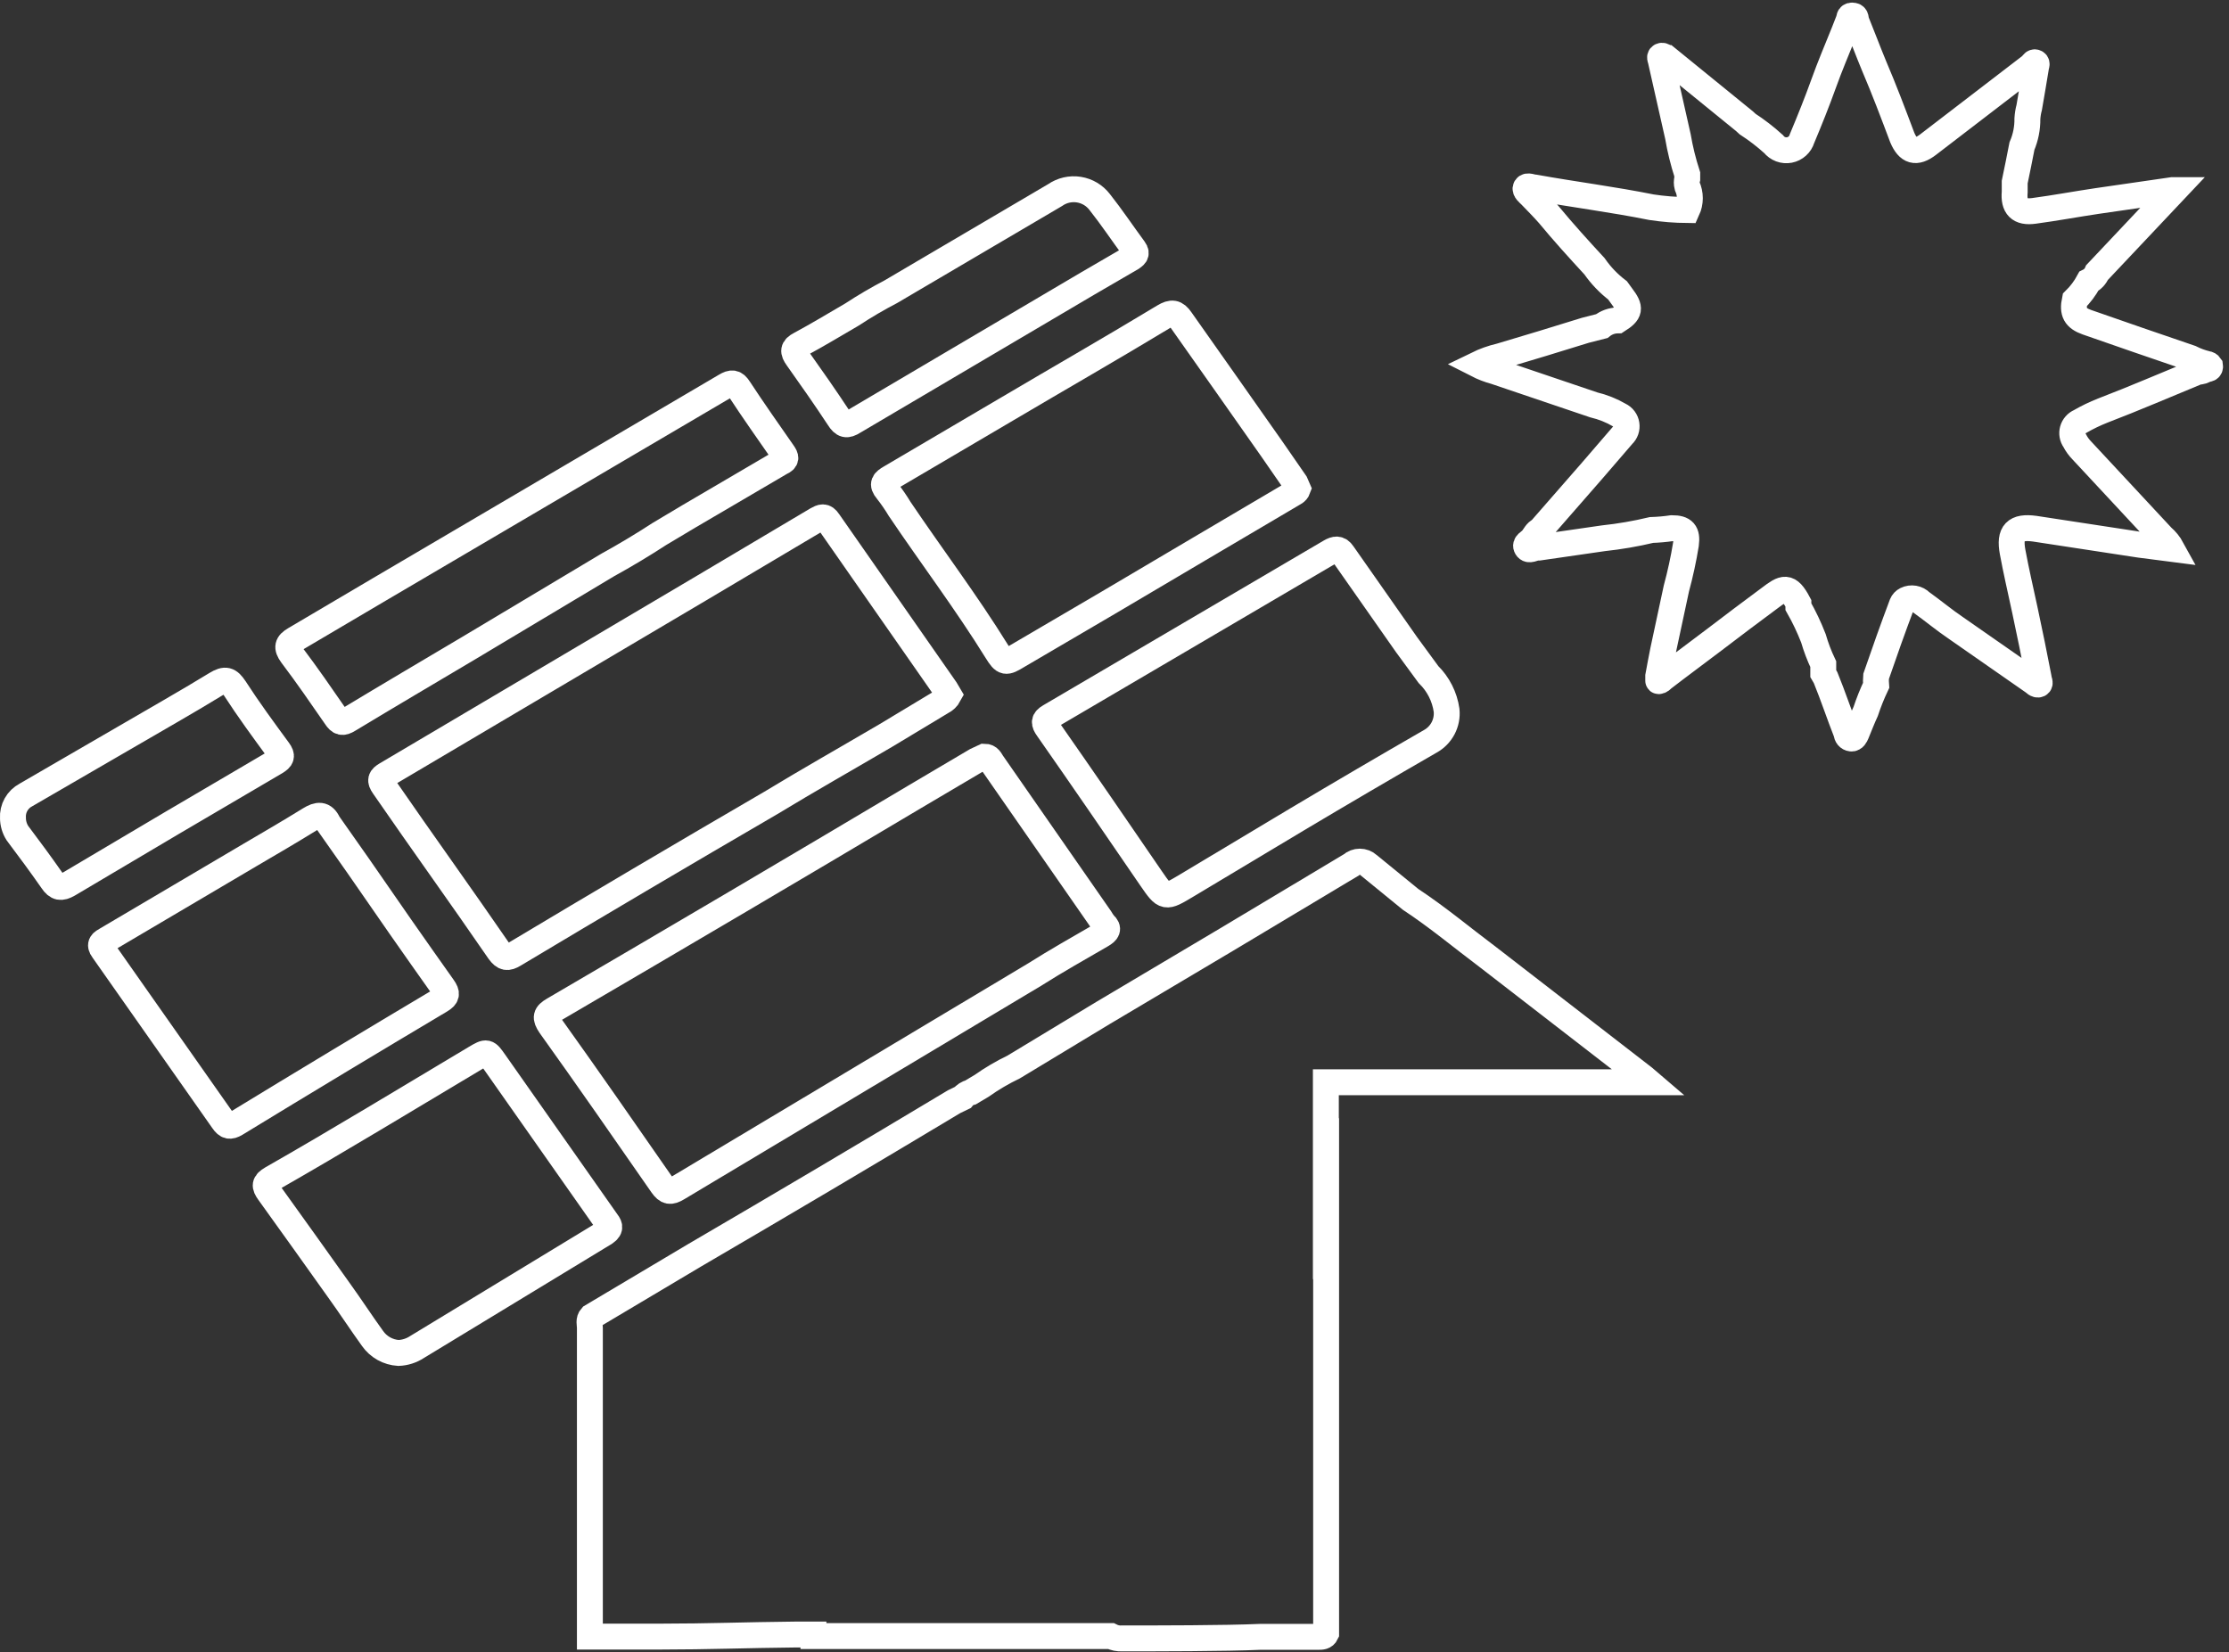 <svg xmlns="http://www.w3.org/2000/svg" width="232" height="172" viewBox="0 0 232 172" fill="none"><rect x="0" y="0" width="232" height="172" fill="#333333" stroke="none"/><g clip-path="url(#clip0_17_93)"><path d="M98.767 72.342C98.604 72.647 98.349 72.892 98.039 73.043L92.215 76.549C88.224 78.894 84.126 81.213 80.216 83.586C71.228 88.817 62.322 94.075 53.495 99.36C52.821 99.764 52.471 99.737 51.959 99.036C47.995 93.266 43.87 87.55 39.933 81.833C39.501 81.213 39.609 80.971 40.203 80.62L72.801 61.341L85.016 54.088C85.501 53.818 85.825 53.657 86.229 54.277L98.417 71.749L98.767 72.342Z" stroke="white" stroke-width="2.696" stroke-miterlimit="10"></path><path d="M102.461 78.761C102.973 78.761 103.081 79.138 103.27 79.408L114.514 95.586C114.633 95.794 114.768 95.992 114.918 96.179C115.485 96.691 115.215 96.988 114.676 97.312C112.303 98.687 109.957 100.008 107.611 101.491L70.509 123.682C69.781 124.113 69.431 124.086 68.919 123.358C65.063 117.804 61.207 112.249 57.27 106.749C56.704 105.913 56.785 105.589 57.621 105.104C70.204 97.752 82.733 90.364 95.208 82.94L101.598 79.165L102.461 78.761Z" stroke="white" stroke-width="2.696" stroke-miterlimit="10"></path><path d="M1.348 85.148C1.318 84.661 1.429 84.175 1.668 83.75C1.907 83.324 2.264 82.976 2.696 82.749L12.97 76.79C16.151 74.929 19.36 73.123 22.488 71.208C23.458 70.615 23.836 70.75 24.429 71.64C25.858 73.851 27.422 75.981 28.986 78.111C29.417 78.704 29.309 78.947 28.689 79.324C21.499 83.531 14.309 87.773 7.118 92.051C6.363 92.483 5.932 92.429 5.447 91.701C4.26 90.002 3.047 88.357 1.807 86.712C1.511 86.244 1.352 85.702 1.348 85.148Z" stroke="white" stroke-width="2.696" stroke-miterlimit="10"></path><path d="M81.511 47.158C79.974 44.947 78.41 42.736 76.927 40.471C76.495 39.797 76.172 39.77 75.498 40.175L39.502 61.341L30.684 66.545C29.902 67.003 29.795 67.381 30.361 68.163C31.952 70.266 33.435 72.423 34.945 74.607C35.349 75.227 35.646 75.308 36.293 74.903C40.445 72.396 44.651 69.915 48.831 67.435L63.256 58.806C65.054 57.818 66.851 56.739 68.649 55.571L71.723 53.737L81.241 48.156C81.915 47.859 81.807 47.59 81.511 47.158Z" stroke="white" stroke-width="2.696" stroke-miterlimit="10"></path><path d="M146.385 67.084L139.752 57.619C139.374 57.053 138.97 57.134 138.457 57.431L109.256 74.579C108.609 74.957 108.636 75.254 109.04 75.82C112.68 81.024 116.267 86.255 119.826 91.459C121.255 93.535 121.282 93.508 123.493 92.187L135.06 85.257C139.644 82.525 144.246 79.828 148.865 77.168C149.434 76.854 149.899 76.38 150.201 75.805C150.503 75.23 150.629 74.579 150.564 73.932C150.361 72.518 149.698 71.21 148.677 70.211L146.385 67.084Z" stroke="white" stroke-width="2.696" stroke-miterlimit="10"></path><path d="M134.817 50.261L132.39 46.755C129.236 42.252 126.054 37.749 122.899 33.273C122.387 32.519 121.956 32.465 121.147 32.95C115.754 36.212 110.2 39.394 104.726 42.63L92.673 49.721C92.026 50.099 91.73 50.368 92.323 51.069C92.803 51.679 93.244 52.319 93.644 52.984C96.987 57.945 100.601 62.718 103.755 67.814C104.51 69.027 104.672 69.027 105.912 68.272C112.258 64.569 118.549 60.866 124.787 57.163L134.386 51.501C134.628 51.339 134.952 51.258 135.087 50.881L134.817 50.261Z" stroke="white" stroke-width="2.696" stroke-miterlimit="10"></path><path d="M34.163 85.689C33.705 84.692 33.084 84.772 32.248 85.285C30.199 86.552 28.123 87.765 26.047 88.979L11.109 97.796C10.651 98.065 10.246 98.254 10.732 98.901L23.216 116.67C23.62 117.263 23.944 117.317 24.537 116.967C31.547 112.689 38.648 108.41 45.838 104.132C46.512 103.728 46.593 103.431 46.108 102.757C43.142 98.578 40.203 94.371 37.291 90.138L34.163 85.689Z" stroke="white" stroke-width="2.696" stroke-miterlimit="10"></path><path d="M63.068 127.051L51.474 110.55C50.691 109.444 50.691 109.417 49.505 110.118C42.441 114.325 35.376 118.639 28.285 122.683C27.503 123.142 27.503 123.438 27.988 124.112C30.433 127.51 32.869 130.916 35.295 134.331C36.482 135.976 37.587 137.675 38.774 139.32C39.081 139.758 39.483 140.121 39.949 140.383C40.416 140.644 40.936 140.797 41.47 140.83C42.162 140.805 42.833 140.59 43.411 140.209L62.987 128.319C63.688 127.833 63.391 127.483 63.068 127.051Z" stroke="white" stroke-width="2.696" stroke-miterlimit="10"></path><path d="M118.046 25.94C116.833 24.295 115.7 22.596 114.46 21.032C113.929 20.337 113.151 19.874 112.287 19.738C111.423 19.603 110.54 19.805 109.822 20.304L95.154 28.933L92.727 30.362C91.34 31.084 89.99 31.876 88.683 32.734C86.876 33.786 85.097 34.864 83.29 35.835C82.508 36.24 82.508 36.59 82.993 37.264C84.449 39.313 85.906 41.39 87.308 43.52C87.766 44.248 88.117 44.356 88.871 43.87L113.139 29.553L117.776 26.856C118.019 26.668 118.45 26.479 118.046 25.94Z" stroke="white" stroke-width="2.696" stroke-miterlimit="10"></path><path d="M229.702 37.883C229.113 37.745 228.543 37.537 228.003 37.263C224.408 36.041 220.813 34.8 217.218 33.542C216.004 33.111 215.681 32.517 215.951 31.223C216.531 30.653 217.022 29.998 217.407 29.282C217.796 29.091 218.103 28.765 218.269 28.365L226.358 19.791H226.089L218.269 20.923C216.085 21.247 213.928 21.651 211.717 21.948C210.18 22.163 209.56 21.516 209.695 19.979C209.695 19.629 209.695 19.278 209.695 18.955C209.965 17.687 210.207 16.447 210.45 15.207C210.836 14.304 211.029 13.33 211.016 12.349C211.04 11.957 211.103 11.568 211.205 11.189C211.448 9.814 211.663 8.493 211.906 7.037C211.906 6.875 212.068 6.632 211.906 6.525C211.744 6.417 211.609 6.525 211.475 6.767L200.689 15.045C199.422 16.016 198.613 15.773 197.993 14.317C197.049 11.809 196.105 9.302 195.054 6.848C194.407 5.284 193.814 3.693 193.166 2.103C193.166 1.914 193.166 1.617 192.789 1.617C192.411 1.617 192.492 1.914 192.411 2.103C192.331 2.291 192.088 2.938 191.926 3.343C191.198 5.149 190.443 6.929 189.796 8.736C189.149 10.542 188.34 12.564 187.558 14.425C187.47 14.724 187.301 14.993 187.069 15.202C186.838 15.412 186.554 15.553 186.248 15.612C185.941 15.67 185.625 15.643 185.333 15.534C185.041 15.424 184.784 15.236 184.592 14.991C183.75 14.228 182.848 13.534 181.896 12.915L181.572 12.618L173.483 6.039C173.321 6.039 173.133 5.716 172.89 5.823C172.647 5.931 172.89 6.228 172.89 6.444C173.483 9.14 174.076 11.621 174.643 14.209C174.87 15.543 175.195 16.859 175.613 18.146V18.604C175.546 18.86 175.546 19.13 175.613 19.386C175.792 19.775 175.885 20.198 175.885 20.626C175.885 21.055 175.792 21.478 175.613 21.867C174.367 21.856 173.124 21.757 171.892 21.57C167.875 20.761 163.803 20.249 159.759 19.521C159.435 19.521 158.977 19.251 158.815 19.521C158.653 19.791 159.085 20.114 159.327 20.357C159.947 21.004 160.595 21.651 161.188 22.325C162.725 24.186 164.342 25.965 165.96 27.718C166.624 28.674 167.434 29.52 168.36 30.225L168.791 30.819C169.762 32.086 169.681 32.517 168.36 33.353C167.761 33.363 167.182 33.572 166.715 33.946L165.017 34.378C162.051 35.295 159.085 36.211 156.146 37.074C155.307 37.269 154.493 37.559 153.719 37.937C154.321 38.245 154.953 38.489 155.606 38.665L165.879 42.143C166.826 42.368 167.735 42.732 168.576 43.222C168.764 43.31 168.927 43.443 169.051 43.609C169.176 43.775 169.258 43.969 169.289 44.174C169.321 44.379 169.303 44.589 169.235 44.785C169.167 44.981 169.051 45.157 168.899 45.298L165.691 49.019C163.911 51.068 162.105 53.117 160.298 55.194C159.894 55.355 159.732 55.787 159.462 56.11C159.192 56.434 158.653 56.596 158.896 57C159.139 57.405 159.624 57 160.028 57H160.163L166.877 56.029C168.565 55.849 170.241 55.561 171.892 55.167C172.605 55.144 173.316 55.081 174.022 54.978C175.263 54.978 175.64 55.409 175.478 56.65C175.226 58.203 174.893 59.742 174.481 61.26L173.106 67.678C172.917 68.594 172.755 69.511 172.593 70.374C172.593 70.536 172.593 70.751 172.593 70.859C172.593 70.967 172.89 70.859 173.025 70.671C174.804 69.296 176.611 67.974 178.417 66.599C180.224 65.224 182.246 63.687 184.188 62.258C185.644 61.153 186.156 60.856 187.181 62.797C187.181 62.797 187.181 63.067 187.181 63.148C187.782 64.204 188.304 65.304 188.744 66.437C189.013 67.362 189.355 68.264 189.769 69.134V70.104C189.769 70.104 189.931 70.374 190.012 70.536C190.794 72.45 191.441 74.419 192.196 76.333C192.196 76.576 192.384 76.845 192.681 76.872C192.978 76.899 193.113 76.603 193.22 76.36C193.544 75.578 193.841 74.796 194.191 74.041C194.495 73.121 194.856 72.221 195.27 71.345C195.243 71.031 195.243 70.715 195.27 70.401C196.132 67.893 197.022 65.386 197.966 62.878C198.049 62.678 198.203 62.515 198.397 62.42C198.653 62.294 198.942 62.252 199.223 62.3C199.504 62.349 199.763 62.485 199.961 62.69C201.202 63.579 202.361 64.55 203.601 65.386L211.69 71.021C211.69 71.021 211.987 71.345 212.203 71.237C212.418 71.129 212.203 70.832 212.203 70.617C211.744 68.244 211.259 65.844 210.747 63.471C210.234 61.099 209.857 59.481 209.479 57.459C209.102 55.436 209.776 54.762 211.771 55.032L222.718 56.704L226.062 57.135C225.799 56.654 225.452 56.225 225.037 55.868L216.706 46.916C216.392 46.598 216.128 46.234 215.924 45.837C215.811 45.68 215.735 45.5 215.702 45.309C215.668 45.119 215.677 44.924 215.729 44.738C215.781 44.551 215.874 44.379 216.001 44.234C216.127 44.088 216.285 43.972 216.463 43.896C217.233 43.45 218.035 43.063 218.863 42.736C222.179 41.469 225.469 40.04 228.758 38.692C229.067 38.698 229.37 38.603 229.621 38.422C229.783 38.422 230.079 38.422 230.025 38.072C229.989 38.018 229.941 37.973 229.885 37.941C229.829 37.908 229.767 37.888 229.702 37.883Z" stroke="white" stroke-width="2.696" stroke-miterlimit="10"></path><path d="M137.999 124.813C137.999 121.254 137.999 116.293 137.999 112.652H171.65L171.083 112.167L154.905 99.656C152.209 97.634 149.674 95.504 146.816 93.616L142.421 90.03C142.178 89.808 141.861 89.686 141.531 89.686C141.202 89.686 140.885 89.808 140.642 90.03C132.031 95.207 123.412 100.348 114.784 105.453L105.508 111.062C104.341 111.623 103.222 112.281 102.165 113.03L101.032 113.704C100.702 113.788 100.409 113.977 100.196 114.243L99.307 114.675C90.319 120.067 81.331 125.388 72.343 130.637L61.558 137.054C61.234 137.405 61.396 137.836 61.396 138.214C61.396 148.433 61.396 160.135 61.396 170.354H68.865C73.61 170.354 77.601 170.192 82.859 170.139H84.665V170.3H115.619C115.986 170.486 116.396 170.57 116.806 170.543C120.284 170.543 127.591 170.543 131.177 170.381C133.254 170.381 135.222 170.381 137.244 170.381C137.541 170.381 137.864 170.381 138.026 170.031V167.334C138.026 153.295 138.026 139.229 138.026 125.137V124.732L137.999 124.813Z" stroke="white" stroke-width="2.696" stroke-miterlimit="10"></path></g><defs><clipPath id="clip0_17_93"><rect width="231.589" height="172" fill="white"></rect></clipPath></defs></svg>
